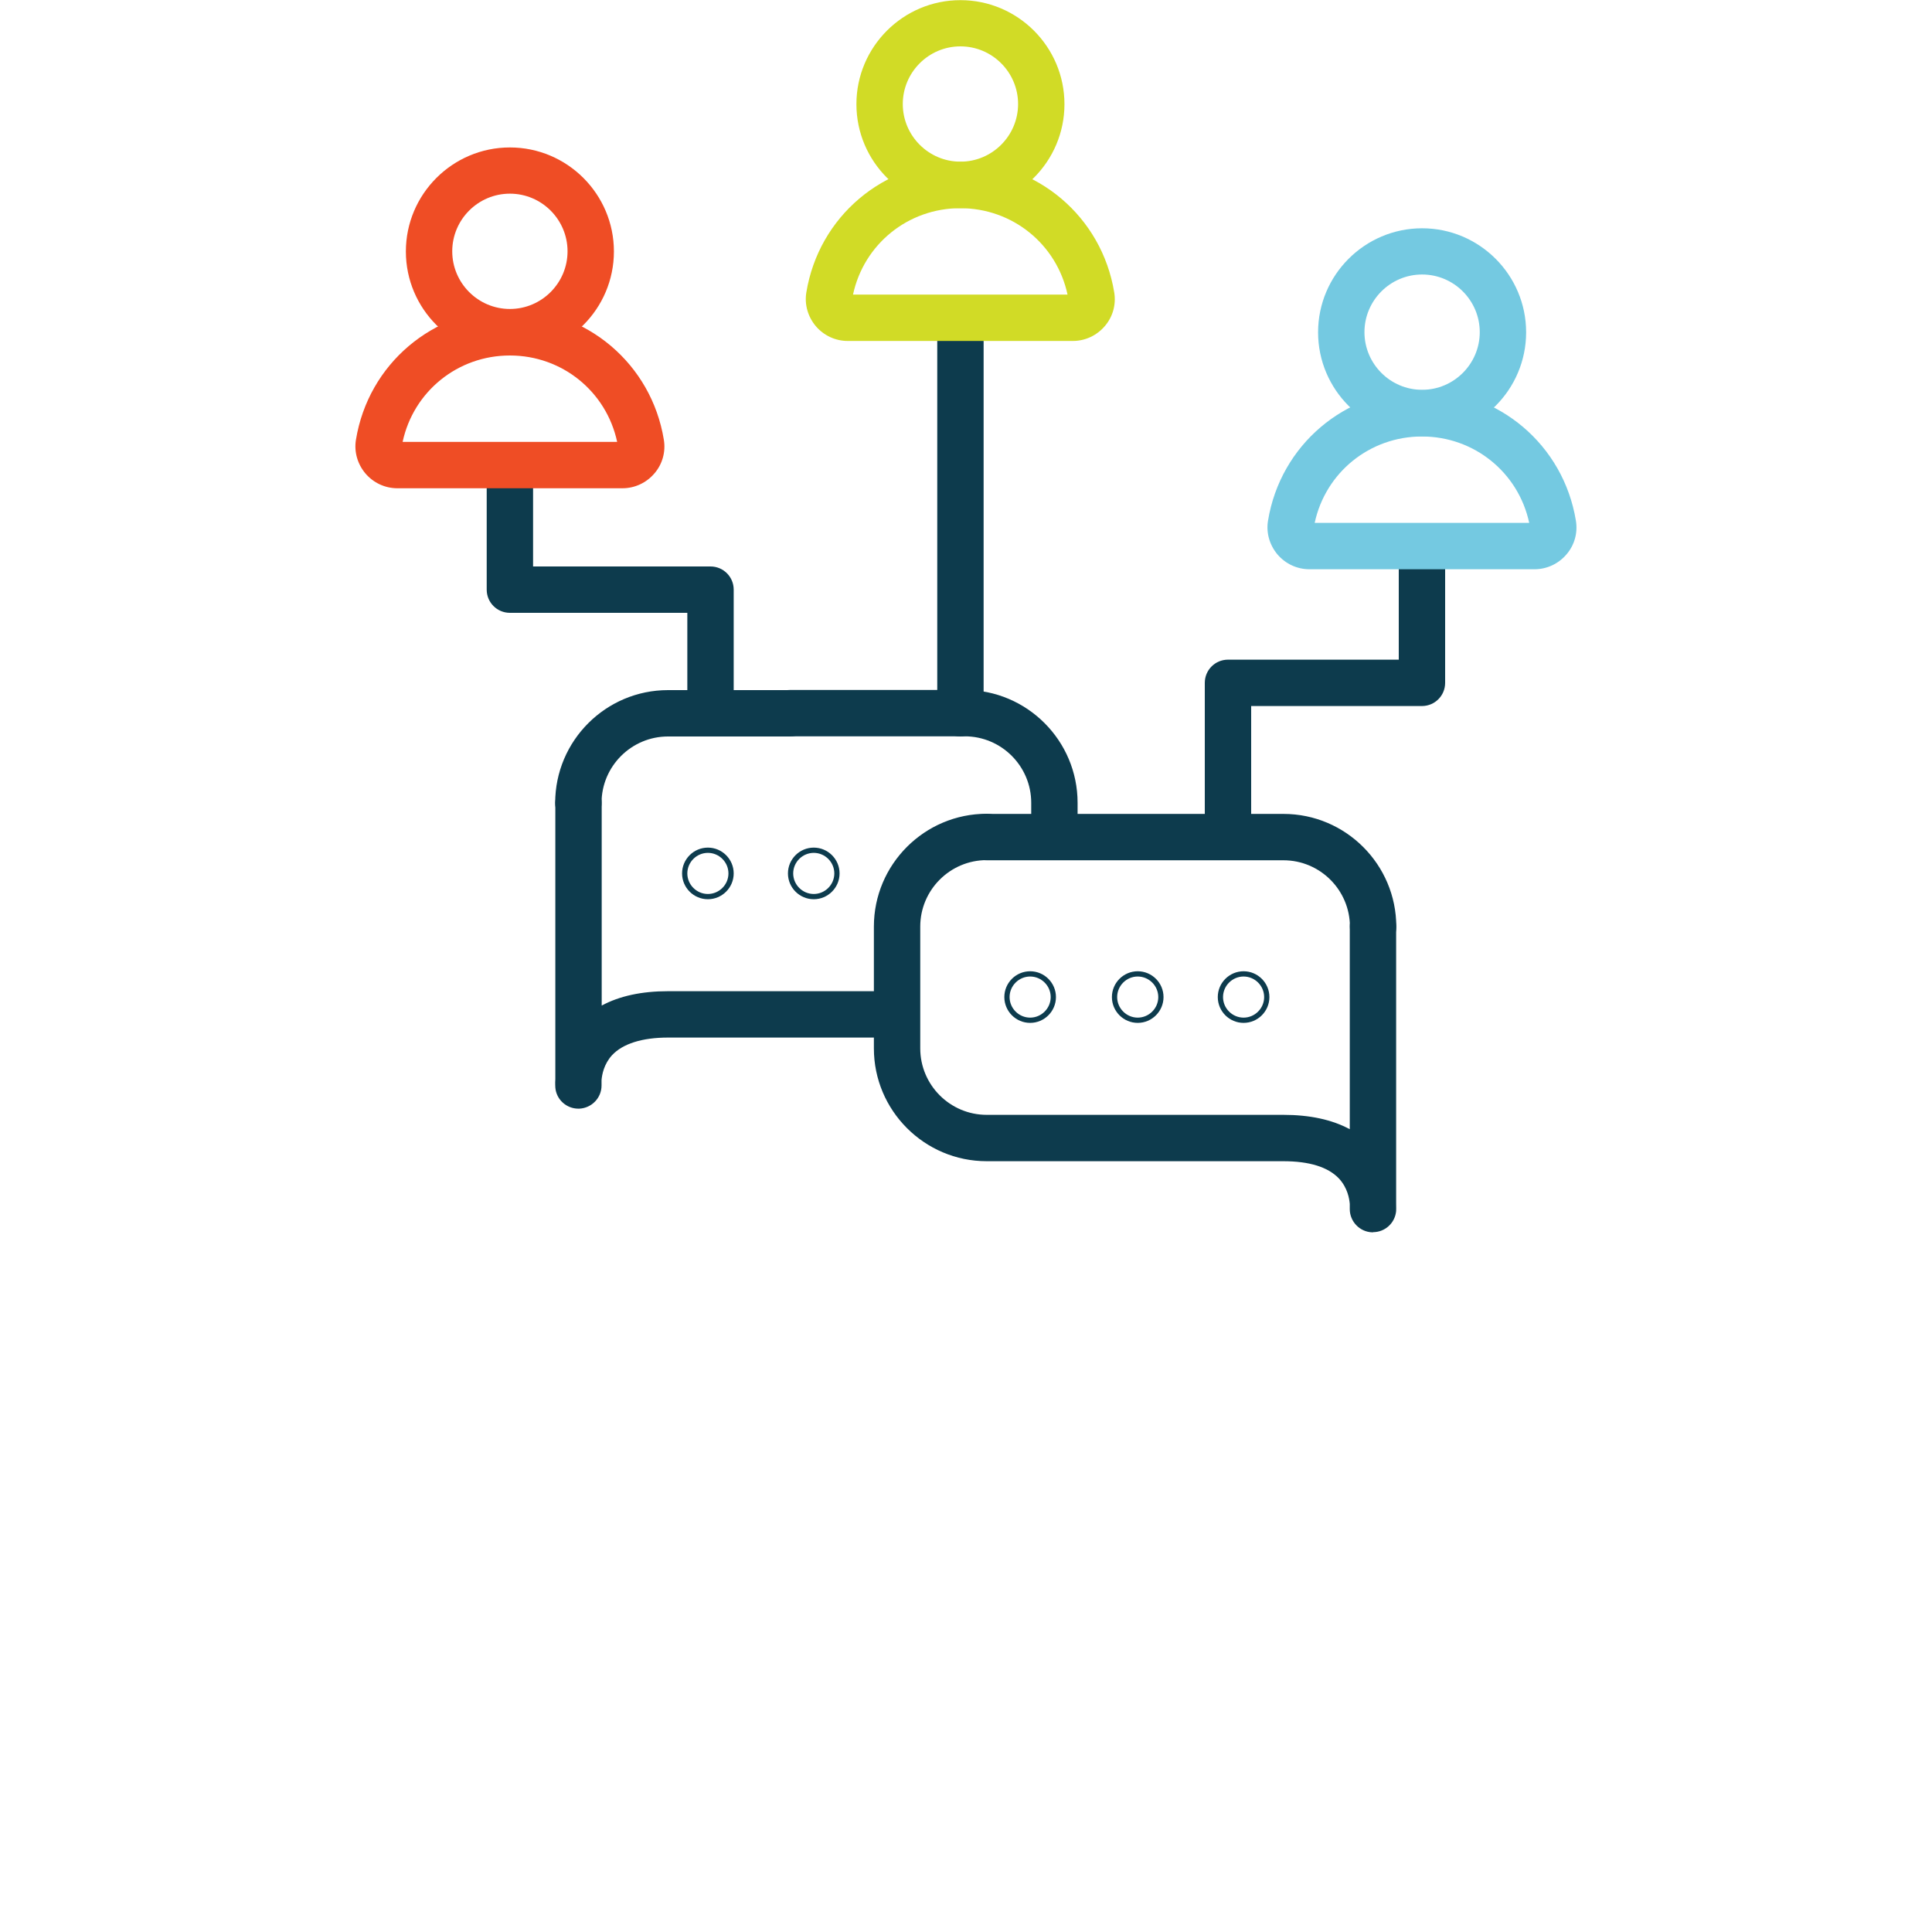 <?xml version="1.0" encoding="UTF-8"?><svg id="Layer_1" xmlns="http://www.w3.org/2000/svg" viewBox="0 0 125 125"><defs><style>.cls-1{fill:#ef4d25;}.cls-2{fill:#d1db26;}.cls-3{fill:#0d3b4d;}.cls-4{fill:#74c9e1;}</style></defs><path class="cls-3" d="m62.14,47.65c-.83,0-1.5-.67-1.5-1.5v-24.05c0-.83.67-1.5,1.5-1.5s1.5.67,1.5,1.5v24.05c0,.83-.67,1.5-1.5,1.5Z"/><path class="cls-3" d="m79.45,55.65c-.83,0-1.5-.67-1.5-1.5v-9.97c0-.83.67-1.5,1.5-1.5h11.05v-6.68c0-.83.67-1.5,1.5-1.5s1.5.67,1.5,1.5v8.18c0,.83-.67,1.5-1.5,1.5h-11.05v8.47c0,.83-.67,1.5-1.5,1.5Z"/><path class="cls-3" d="m45.97,47.65c-.83,0-1.5-.67-1.5-1.5v-6.5h-11.48c-.83,0-1.5-.67-1.5-1.5v-7.46c0-.83.67-1.5,1.5-1.5s1.5.67,1.5,1.5v5.96h11.48c.83,0,1.5.67,1.5,1.5v8c0,.83-.67,1.5-1.5,1.5Z"/><path class="cls-3" d="m37.42,71.73c-.77,0-1.43-.59-1.49-1.37,0-.06-.02-.25,0-.54v-17.87c0-.83.67-1.5,1.5-1.5s1.5.67,1.5,1.5v13.11c1.15-.62,2.59-.93,4.3-.93h13.98c.83,0,1.5.67,1.5,1.5s-.67,1.5-1.5,1.5h-13.98c-1.69,0-2.94.4-3.63,1.14-.53.58-.65,1.26-.68,1.61v.35c0,.8-.63,1.46-1.44,1.5-.02,0-.04,0-.07,0Z"/><path class="cls-3" d="m68.22,55.65c-.83,0-1.5-.67-1.5-1.5v-2.21c0-2.37-1.93-4.3-4.3-4.3h-11.3c-.83,0-1.5-.67-1.5-1.5s.67-1.5,1.5-1.5h11.3c4.03,0,7.3,3.28,7.3,7.3v2.21c0,.83-.67,1.5-1.5,1.5Z"/><path class="cls-3" d="m37.42,53.45c-.83,0-1.5-.67-1.5-1.5,0-4.03,3.28-7.3,7.3-7.3h7.89c.83,0,1.5.67,1.5,1.5s-.67,1.5-1.5,1.5h-7.89c-2.37,0-4.3,1.93-4.3,4.3,0,.83-.67,1.5-1.5,1.5Z"/><path class="cls-3" d="m45.8,58.18c-.92,0-1.67-.75-1.67-1.67s.75-1.67,1.67-1.67,1.67.75,1.67,1.67-.75,1.67-1.67,1.67Zm0-3c-.73,0-1.33.6-1.33,1.33s.6,1.33,1.33,1.33,1.33-.6,1.33-1.33-.6-1.33-1.33-1.33Z"/><path class="cls-3" d="m52.65,58.18c-.92,0-1.67-.75-1.67-1.67s.75-1.67,1.67-1.67,1.67.75,1.67,1.67-.75,1.67-1.67,1.67Zm0-3c-.73,0-1.33.6-1.33,1.33s.6,1.33,1.33,1.33,1.33-.6,1.33-1.33-.6-1.33-1.33-1.33Z"/><path class="cls-3" d="m88.84,79.73s-.04,0-.07,0c-.8-.03-1.44-.7-1.44-1.5v-.34c-.03-.35-.15-1.05-.7-1.64-.7-.74-1.91-1.12-3.6-1.12h-19.19c-4.03,0-7.3-3.28-7.3-7.3v-7.88c0-4.03,3.28-7.3,7.3-7.3.83,0,1.5.67,1.5,1.5s-.67,1.5-1.5,1.5c-2.37,0-4.3,1.93-4.3,4.3v7.88c0,2.37,1.93,4.3,4.3,4.3h19.19c1.71,0,3.15.31,4.3.93v-13.11c0-.83.67-1.5,1.5-1.5s1.5.67,1.5,1.5v17.87c.01.28,0,.47,0,.53-.07.78-.72,1.37-1.49,1.37Z"/><path class="cls-3" d="m88.84,61.46c-.83,0-1.5-.67-1.5-1.5,0-2.37-1.93-4.3-4.3-4.3h-19.19c-.83,0-1.5-.67-1.5-1.5s.67-1.5,1.5-1.5h19.19c4.03,0,7.3,3.28,7.3,7.3,0,.83-.67,1.5-1.5,1.5Z"/><path class="cls-3" d="m80.46,66.18c-.92,0-1.67-.75-1.67-1.67s.75-1.67,1.67-1.67,1.67.75,1.67,1.67-.75,1.67-1.67,1.67Zm0-3c-.73,0-1.33.6-1.33,1.33s.6,1.33,1.33,1.33,1.33-.6,1.33-1.33-.6-1.33-1.33-1.33Z"/><path class="cls-3" d="m73.61,66.18c-.92,0-1.67-.75-1.67-1.67s.75-1.67,1.67-1.67,1.67.75,1.67,1.67-.75,1.67-1.67,1.67Zm0-3c-.73,0-1.33.6-1.33,1.33s.6,1.33,1.33,1.33,1.33-.6,1.33-1.33-.6-1.33-1.33-1.33Z"/><path class="cls-3" d="m66.65,66.18c-.92,0-1.67-.75-1.67-1.67s.75-1.67,1.67-1.67,1.67.75,1.67,1.67-.75,1.67-1.67,1.67Zm0-3c-.73,0-1.33.6-1.33,1.33s.6,1.33,1.33,1.33,1.33-.6,1.33-1.33-.6-1.33-1.33-1.33Z"/><path class="cls-1" d="m32.99,23c-3.71,0-6.73-3.02-6.73-6.73s3.02-6.73,6.73-6.73,6.73,3.02,6.73,6.73-3.02,6.73-6.73,6.73Zm0-10.47c-2.06,0-3.73,1.68-3.73,3.73s1.67,3.73,3.73,3.73,3.73-1.68,3.73-3.73-1.67-3.73-3.73-3.73Z"/><path class="cls-1" d="m40.28,31.59h-14.57c-.8,0-1.55-.35-2.07-.96-.51-.61-.74-1.4-.61-2.18.8-4.9,4.99-8.45,9.96-8.45s9.16,3.55,9.96,8.45c.13.78-.09,1.58-.61,2.18-.52.61-1.27.96-2.07.96Zm-.28-2.66h0,0Zm-13.94-.34h13.87c-.7-3.26-3.56-5.59-6.94-5.59s-6.24,2.33-6.94,5.59Z"/><path class="cls-2" d="m62.14,13.47c-3.71,0-6.73-3.02-6.73-6.73s3.02-6.73,6.73-6.73,6.73,3.02,6.73,6.73-3.02,6.73-6.73,6.73Zm0-10.47c-2.06,0-3.73,1.68-3.73,3.73s1.67,3.73,3.73,3.73,3.73-1.68,3.73-3.73-1.67-3.73-3.73-3.73Z"/><path class="cls-2" d="m69.42,22.06h-14.57c-.8,0-1.55-.35-2.07-.96-.51-.61-.74-1.4-.61-2.18.8-4.9,4.99-8.45,9.96-8.45s9.16,3.55,9.96,8.45c.13.78-.09,1.58-.61,2.18-.52.61-1.27.96-2.07.96Zm-.28-2.66h0,0Zm-13.94-.34h13.87c-.7-3.26-3.56-5.59-6.94-5.59s-6.24,2.33-6.94,5.59Z"/><path class="cls-4" d="m92.01,28.23c-3.71,0-6.73-3.02-6.73-6.73s3.02-6.73,6.73-6.73,6.73,3.02,6.73,6.73-3.02,6.73-6.73,6.73Zm0-10.47c-2.06,0-3.73,1.68-3.73,3.73s1.67,3.73,3.73,3.73,3.73-1.68,3.73-3.73-1.67-3.73-3.73-3.73Z"/><path class="cls-4" d="m99.29,36.83h-14.57c-.8,0-1.55-.35-2.07-.96-.51-.61-.74-1.4-.61-2.18.8-4.9,4.99-8.45,9.96-8.45s9.16,3.55,9.96,8.45c.13.78-.09,1.58-.61,2.18-.52.61-1.27.96-2.07.96Zm-.28-2.66h0,0Zm-13.94-.34h13.87c-.7-3.26-3.56-5.59-6.94-5.59s-6.24,2.33-6.94,5.59Z"/></svg>